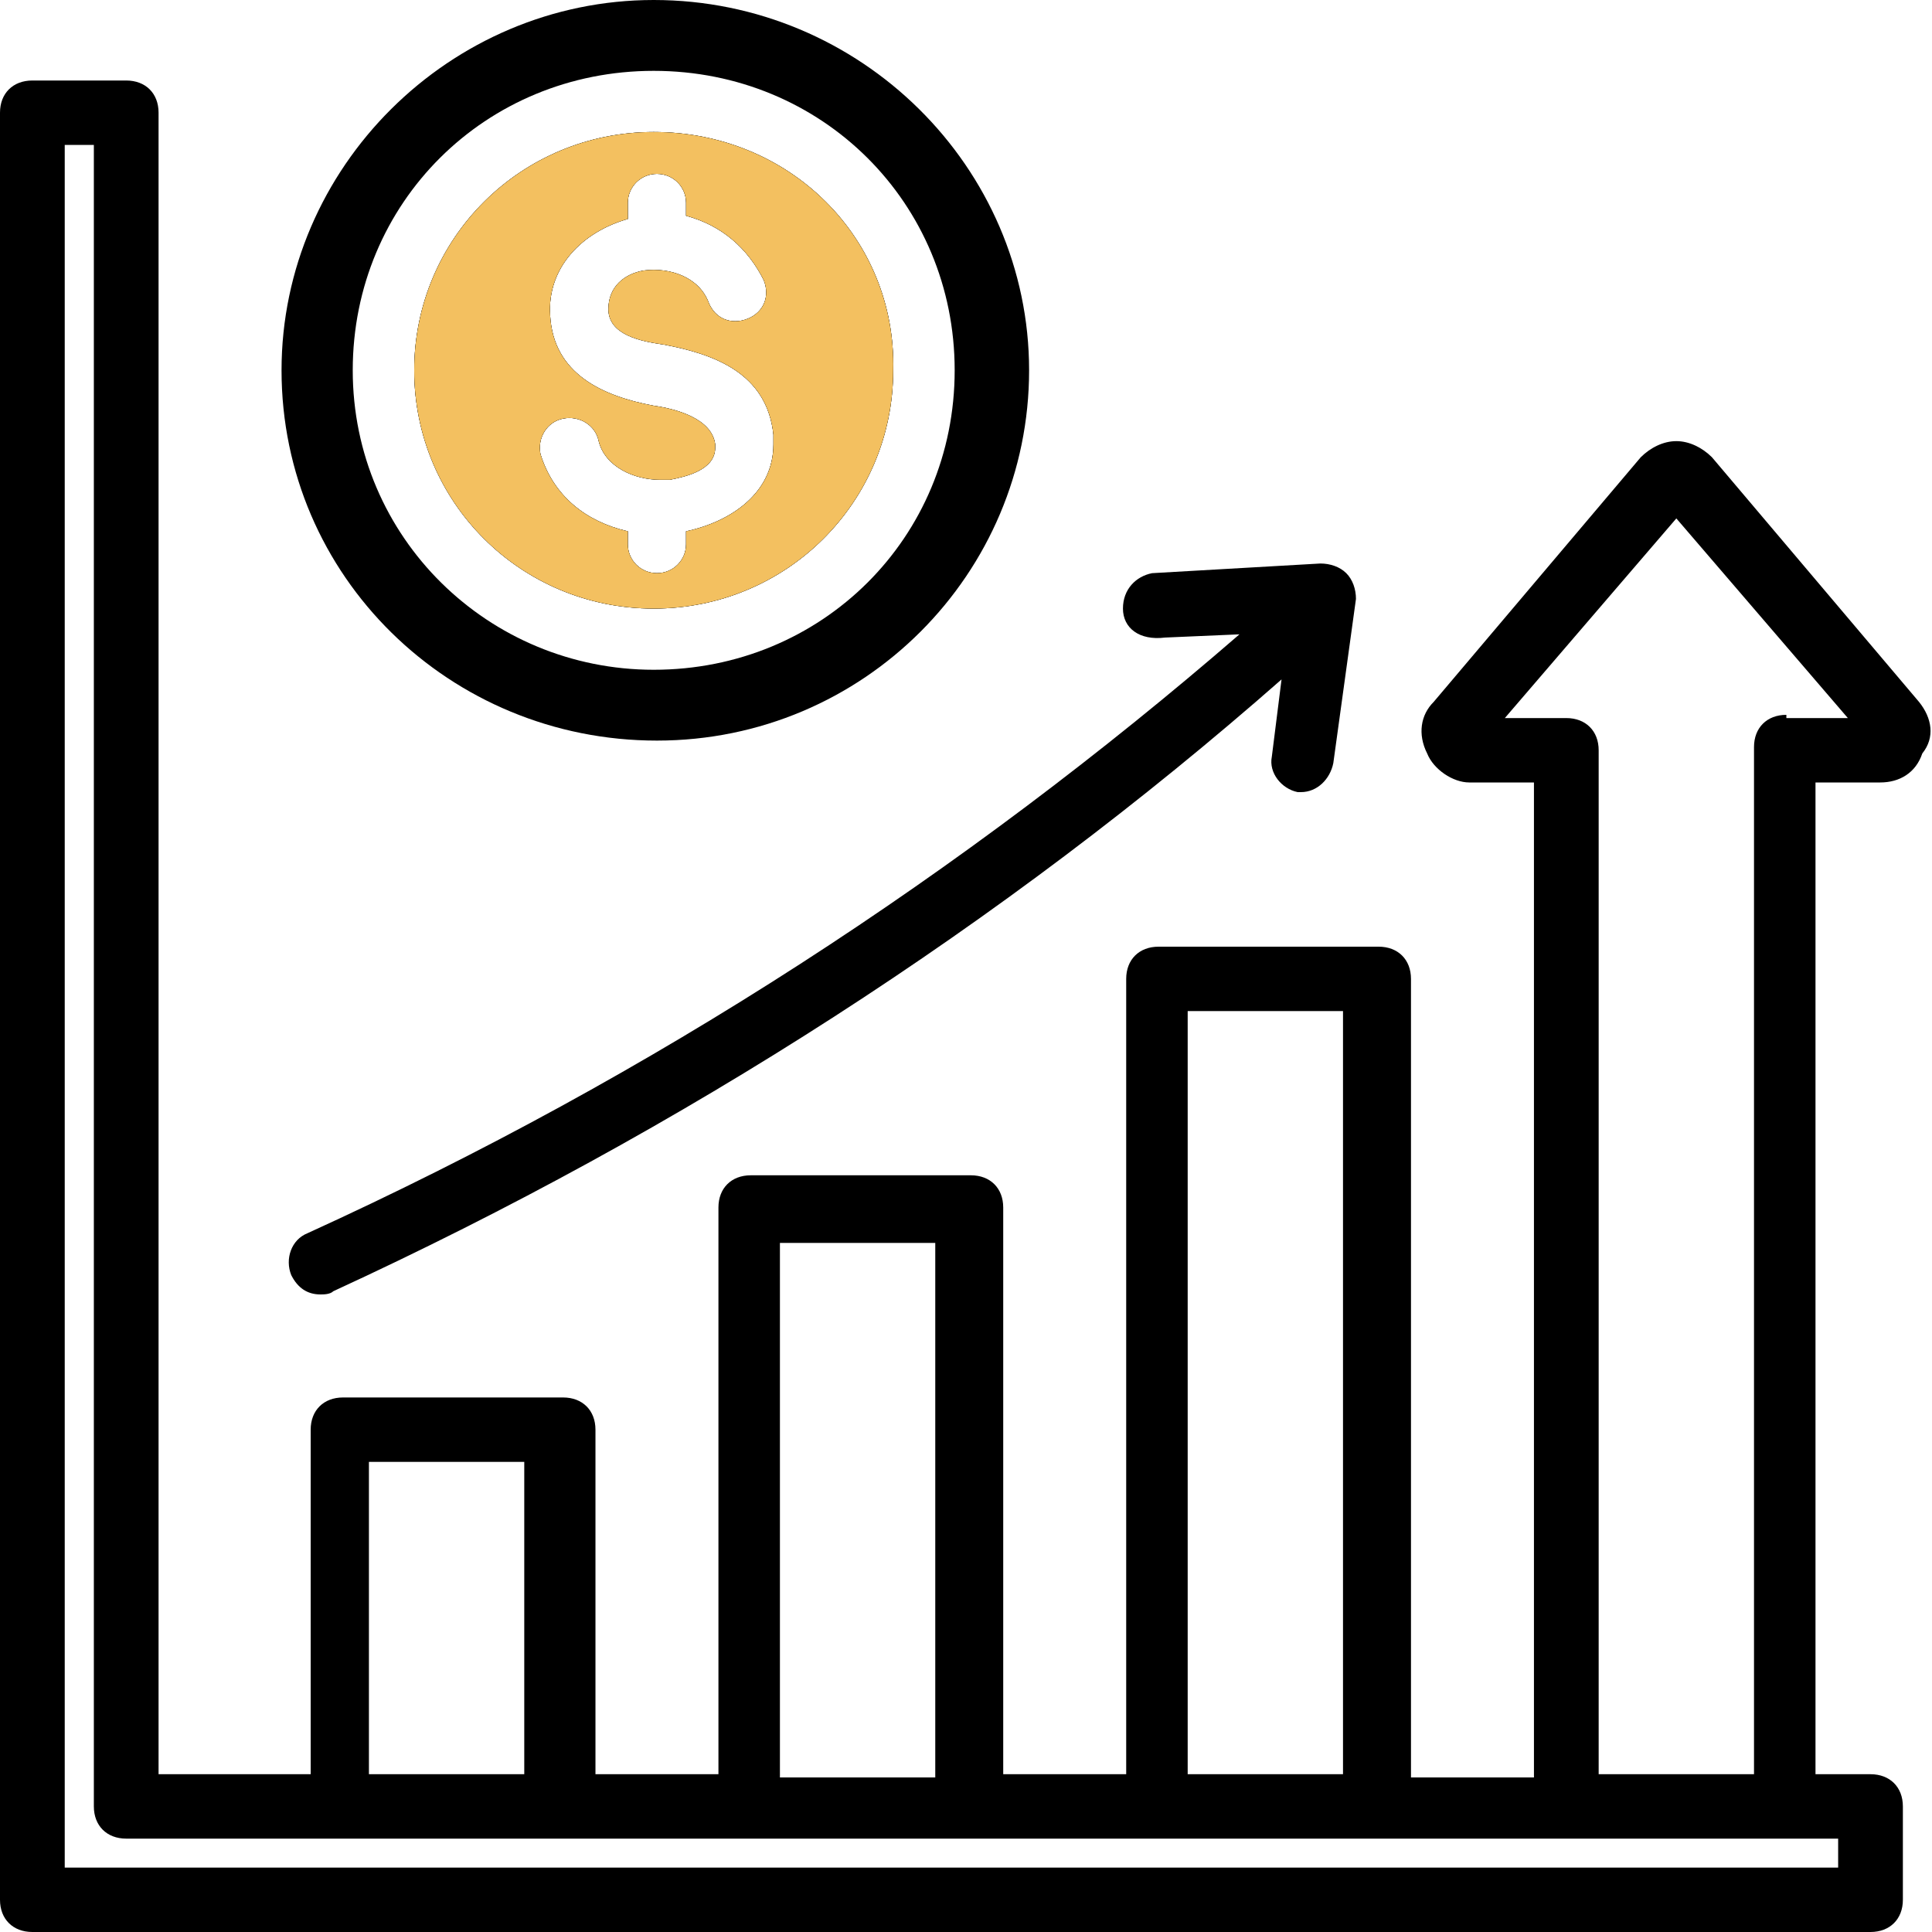 <svg width="109" height="109" viewBox="0 0 109 109" fill="none" xmlns="http://www.w3.org/2000/svg">
<g clip-path="url(#clip0_71_1756)">
<path d="M63.355 34.335C63.355 33.245 64.085 32.518 64.998 32.337L74.493 31.792C75.04 31.792 75.588 31.973 75.953 32.337C76.318 32.7 76.501 33.245 76.501 33.79L75.223 43.055C75.04 43.963 74.31 44.69 73.397 44.69H73.214C72.302 44.508 71.571 43.6 71.754 42.692L72.302 38.332C56.6 52.138 38.524 63.765 18.806 72.848C18.623 73.03 18.258 73.03 18.075 73.03C17.345 73.03 16.797 72.667 16.432 71.94C16.067 71.032 16.432 69.942 17.345 69.578C36.881 60.677 54.409 49.232 69.928 35.788L65.729 35.97C64.268 36.152 63.355 35.425 63.355 34.335ZM108.27 39.603L96.585 25.797C96.037 25.252 95.306 24.888 94.576 24.888C93.846 24.888 93.116 25.252 92.568 25.797L80.883 39.603C80.152 40.33 79.97 41.42 80.518 42.51C80.883 43.418 81.978 44.145 82.891 44.145H86.543V100.28H79.605V55.227C79.605 54.137 78.874 53.41 77.779 53.41H65.364C64.268 53.41 63.538 54.137 63.538 55.227V100.098H56.6V68.125C56.6 67.035 55.869 66.308 54.774 66.308H42.358C41.263 66.308 40.533 67.035 40.533 68.125V100.098H33.595V80.66C33.595 79.57 32.864 78.843 31.769 78.843H19.353C18.258 78.843 17.528 79.57 17.528 80.66V100.098H8.946V6.358C8.946 5.268 8.216 4.542 7.121 4.542H1.826C0.73 4.542 0 5.268 0 6.358V107.183C0 108.273 0.73 109 1.826 109H105.531C106.626 109 107.357 108.273 107.357 107.183V101.915C107.357 100.825 106.626 100.098 105.531 100.098H102.427V44.145H106.079C107.174 44.145 108.087 43.6 108.452 42.51C109.183 41.602 109 40.512 108.27 39.603ZM67.007 57.043H75.77V100.098H67.007V57.043ZM44.002 70.123H52.766V100.28H44.002V70.123ZM20.814 82.477H29.578V100.098H20.814V82.477ZM103.705 105.367H3.652V8.175H5.295V101.915C5.295 103.005 6.025 103.732 7.121 103.732H103.705V105.367ZM100.784 40.33C99.688 40.33 98.958 41.057 98.958 42.147V100.098H90.194V42.328C90.194 41.238 89.464 40.512 88.368 40.512H84.9L94.576 29.248L104.253 40.512H100.784V40.33Z" fill="black"/>
<path fill-rule="evenodd" clip-rule="evenodd" d="M36.881 7.448C29.395 7.448 23.37 13.443 23.37 20.892C23.37 28.34 29.395 34.335 36.881 34.335C44.367 34.335 50.392 28.34 50.392 20.892C50.575 13.443 44.549 7.448 36.881 7.448ZM38.707 29.975V30.702C38.707 31.61 37.977 32.337 37.064 32.337C36.151 32.337 35.42 31.61 35.42 30.702V29.975C33.047 29.43 31.221 27.977 30.491 25.615C30.308 24.707 30.856 23.798 31.769 23.617C32.682 23.435 33.595 23.98 33.777 24.888C34.142 26.342 35.785 27.068 37.246 27.068C37.429 27.068 37.611 27.068 37.794 27.068C38.707 26.887 40.35 26.523 40.35 25.252V25.07C40.167 23.617 38.159 23.072 36.881 22.89C33.96 22.345 31.221 21.073 31.038 17.803C30.856 15.078 32.864 13.08 35.42 12.353V11.445C35.42 10.537 36.151 9.81 37.064 9.81C37.977 9.81 38.707 10.537 38.707 11.445V12.172C40.715 12.717 42.176 13.988 43.089 15.805C43.454 16.713 43.089 17.622 42.176 17.985C41.263 18.348 40.35 17.985 39.985 17.077C39.437 15.623 37.794 15.078 36.333 15.26C35.238 15.442 34.325 16.168 34.325 17.44C34.325 18.893 36.151 19.257 37.429 19.438C40.35 19.983 43.271 21.073 43.636 24.525C43.636 24.707 43.636 24.888 43.636 25.07C43.636 27.795 41.263 29.43 38.707 29.975Z" fill="black"/>
<path fill-rule="evenodd" clip-rule="evenodd" d="M36.881 7.448C29.395 7.448 23.37 13.443 23.37 20.892C23.37 28.34 29.395 34.335 36.881 34.335C44.367 34.335 50.392 28.34 50.392 20.892C50.575 13.443 44.549 7.448 36.881 7.448ZM38.707 29.975V30.702C38.707 31.61 37.977 32.337 37.064 32.337C36.151 32.337 35.42 31.61 35.42 30.702V29.975C33.047 29.43 31.221 27.977 30.491 25.615C30.308 24.707 30.856 23.798 31.769 23.617C32.682 23.435 33.595 23.98 33.777 24.888C34.142 26.342 35.785 27.068 37.246 27.068C37.429 27.068 37.611 27.068 37.794 27.068C38.707 26.887 40.35 26.523 40.35 25.252V25.07C40.167 23.617 38.159 23.072 36.881 22.89C33.96 22.345 31.221 21.073 31.038 17.803C30.856 15.078 32.864 13.08 35.42 12.353V11.445C35.42 10.537 36.151 9.81 37.064 9.81C37.977 9.81 38.707 10.537 38.707 11.445V12.172C40.715 12.717 42.176 13.988 43.089 15.805C43.454 16.713 43.089 17.622 42.176 17.985C41.263 18.348 40.35 17.985 39.985 17.077C39.437 15.623 37.794 15.078 36.333 15.26C35.238 15.442 34.325 16.168 34.325 17.44C34.325 18.893 36.151 19.257 37.429 19.438C40.35 19.983 43.271 21.073 43.636 24.525C43.636 24.707 43.636 24.888 43.636 25.07C43.636 27.795 41.263 29.43 38.707 29.975Z" fill="black"/>
<path fill-rule="evenodd" clip-rule="evenodd" d="M36.881 0C25.378 0 15.884 9.447 15.884 20.892C15.884 32.518 25.378 41.783 37.063 41.783C48.749 41.783 58.06 32.337 58.06 20.892C58.06 9.447 48.566 0 36.881 0ZM36.881 37.787C27.569 37.787 19.901 30.338 19.901 20.892C19.901 11.445 27.387 3.997 36.881 3.997C46.375 3.997 53.861 11.445 53.861 20.892C53.861 30.338 46.375 37.787 36.881 37.787Z" fill="black"/>
<path fill-rule="evenodd" clip-rule="evenodd" d="M36.881 7.448C29.395 7.448 23.37 13.443 23.37 20.892C23.37 28.34 29.395 34.335 36.881 34.335C44.367 34.335 50.392 28.34 50.392 20.892C50.575 13.443 44.549 7.448 36.881 7.448ZM38.707 29.975V30.702C38.707 31.61 37.977 32.337 37.064 32.337C36.151 32.337 35.42 31.61 35.42 30.702V29.975C33.047 29.43 31.221 27.977 30.491 25.615C30.308 24.707 30.856 23.798 31.769 23.617C32.682 23.435 33.595 23.98 33.777 24.888C34.142 26.342 35.785 27.068 37.246 27.068C37.429 27.068 37.611 27.068 37.794 27.068C38.707 26.887 40.35 26.523 40.35 25.252V25.07C40.167 23.617 38.159 23.072 36.881 22.89C33.96 22.345 31.221 21.073 31.038 17.803C30.856 15.078 32.864 13.08 35.42 12.353V11.445C35.42 10.537 36.151 9.81 37.064 9.81C37.977 9.81 38.707 10.537 38.707 11.445V12.172C40.715 12.717 42.176 13.988 43.089 15.805C43.454 16.713 43.089 17.622 42.176 17.985C41.263 18.348 40.35 17.985 39.985 17.077C39.437 15.623 37.794 15.078 36.333 15.26C35.238 15.442 34.325 16.168 34.325 17.44C34.325 18.893 36.151 19.257 37.429 19.438C40.35 19.983 43.271 21.073 43.636 24.525C43.636 24.707 43.636 24.888 43.636 25.07C43.636 27.795 41.263 29.43 38.707 29.975Z" fill="#F3C060"/>
</g>
<defs>
<clipPath id="clip0_71_1756">
<rect width="109" height="109" fill="white"/>
</clipPath>
</defs>
</svg>

